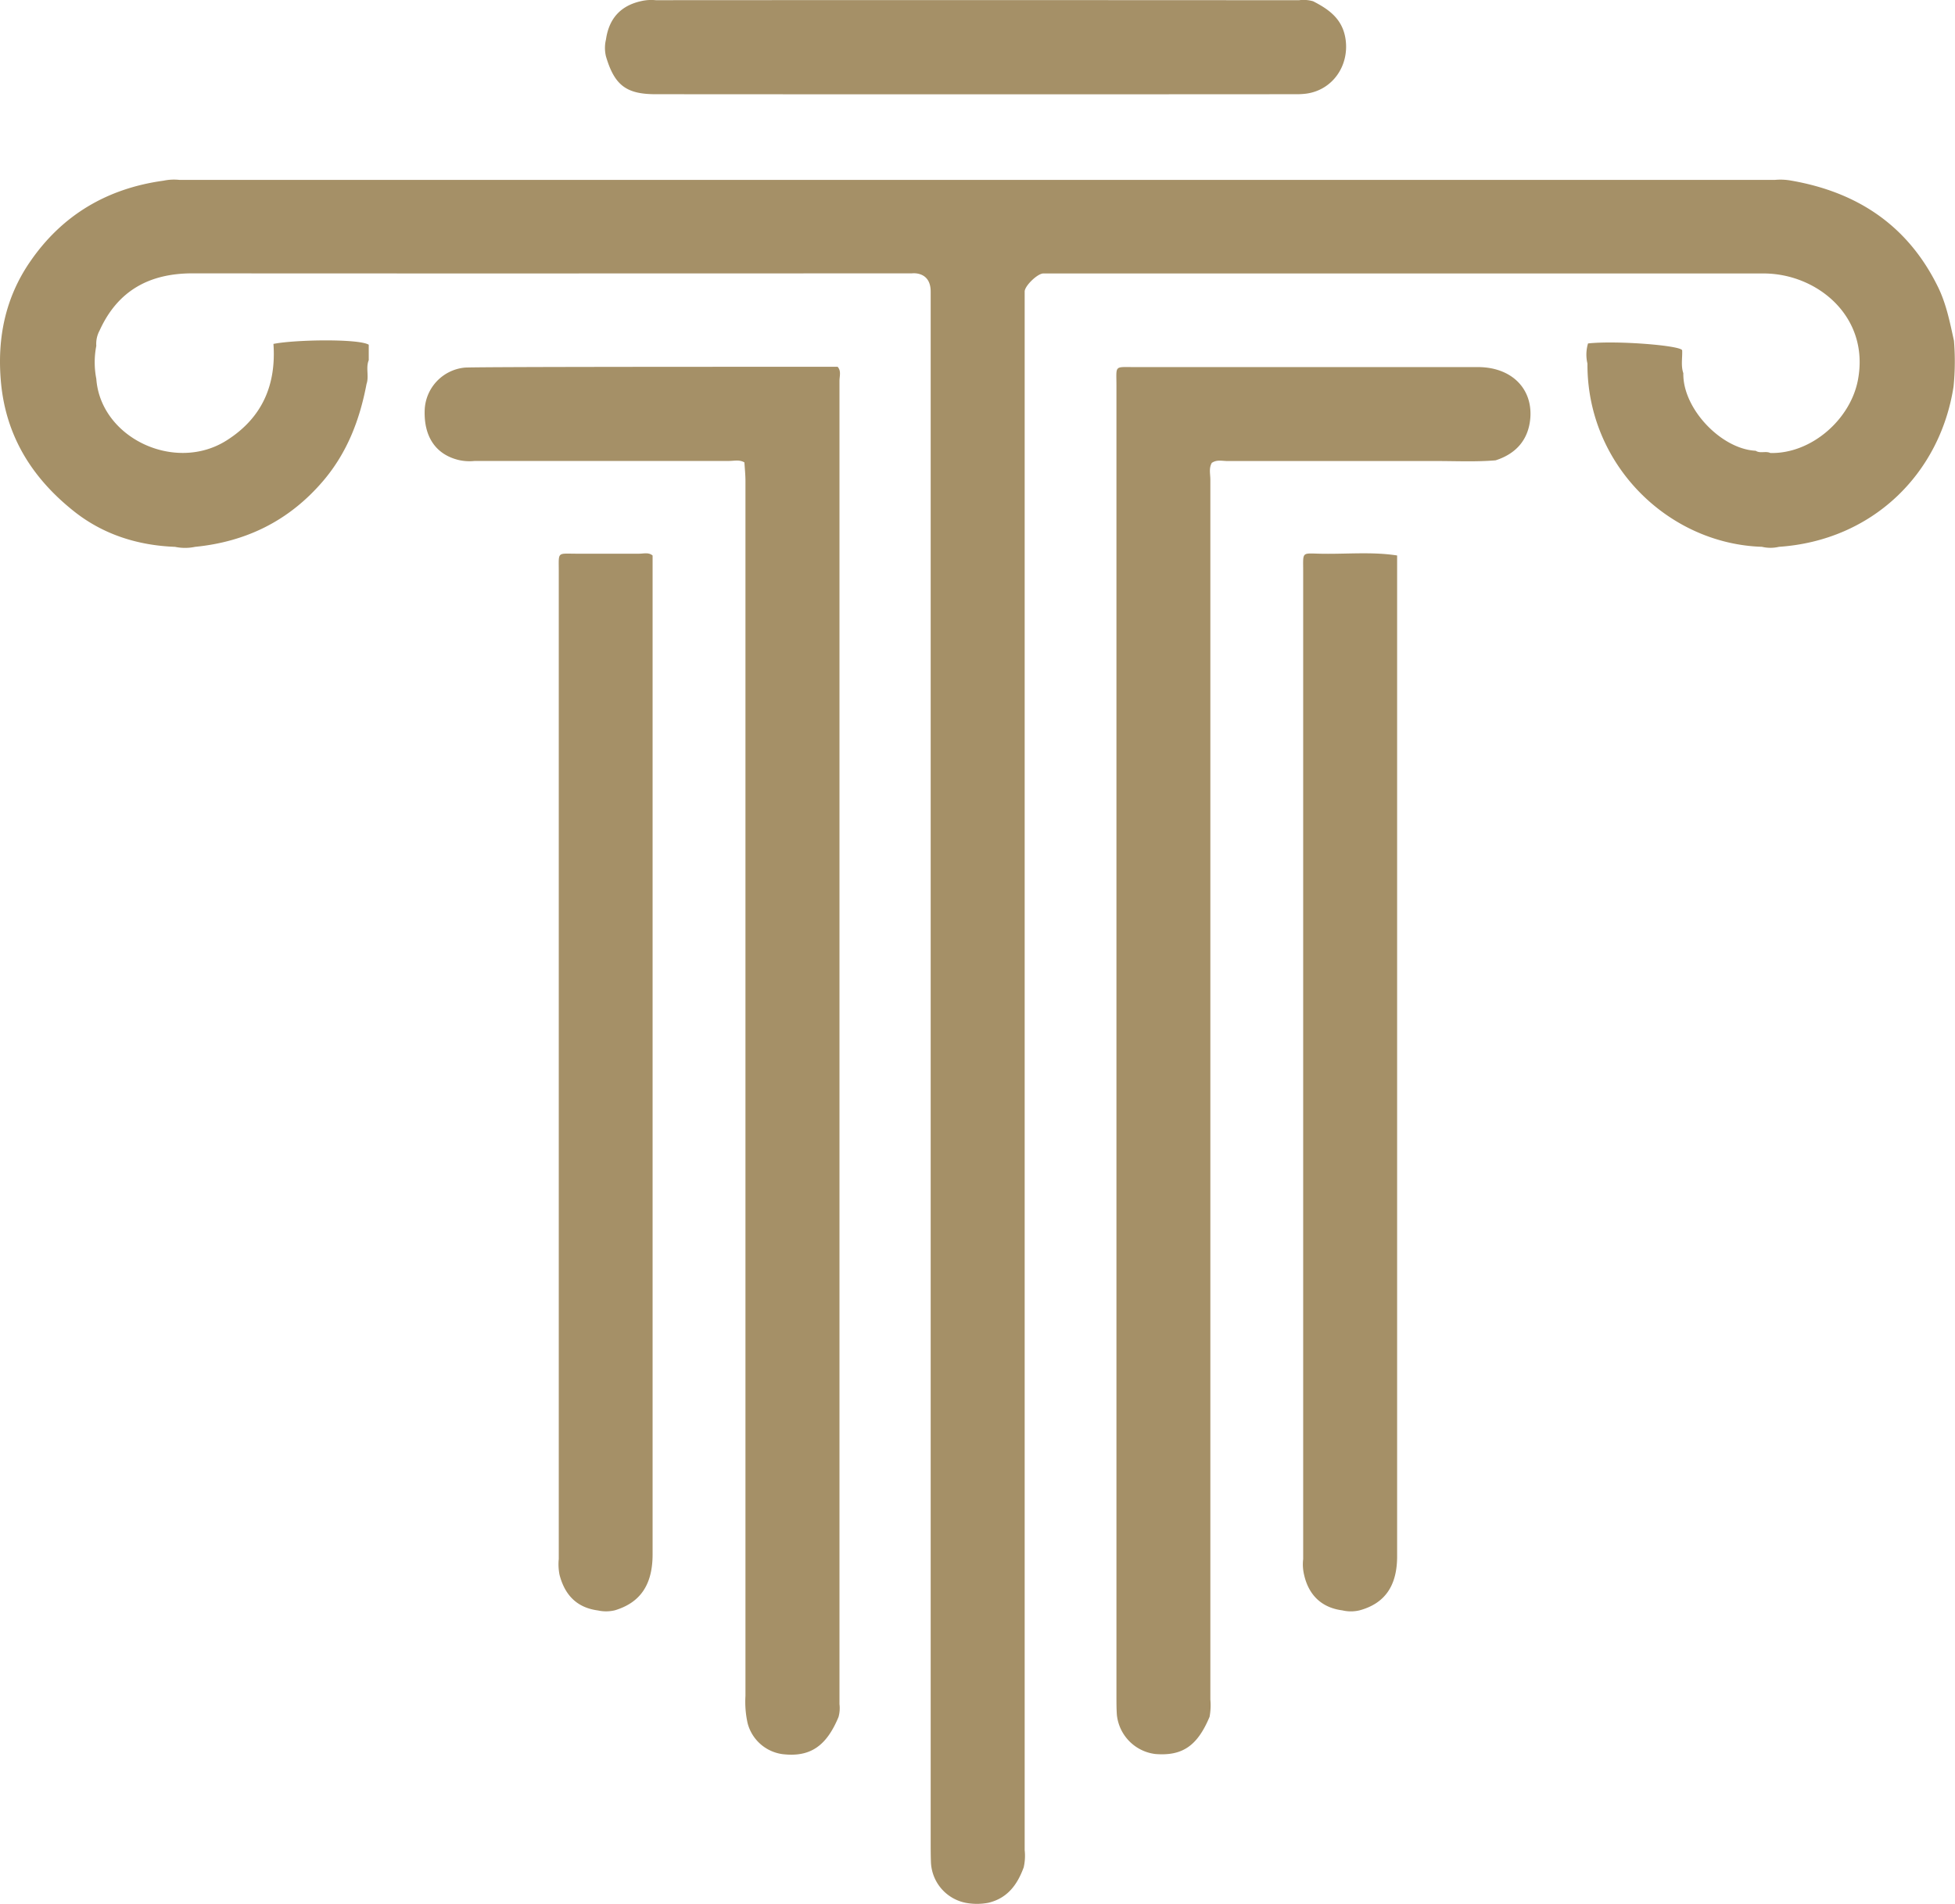 <svg xmlns="http://www.w3.org/2000/svg" viewBox="0 0 505.89 492.74"><defs><style>.cls-1{fill:#a59067;}</style></defs><g id="Capa_2" data-name="Capa 2"><g id="Capa_1-2" data-name="Capa 1"><path class="cls-1" d="M505.62,88.18c-1.06-4.82-2-9.66-4.24-14.14-7.83-15.8-20.86-24.36-37.93-27.31a15.64,15.64,0,0,0-4.1-.18H46.4a13.44,13.44,0,0,0-4.1.21c-14.54,2-26.19,8.86-34.49,20.93C1.39,77-.78,87.48.24,98.84c1.27,14.08,8.11,24.88,18.81,33.41,7.58,6.05,16.54,8.9,26.25,9.27a12.51,12.51,0,0,0,5.17,0c13.3-1.32,24.39-6.79,33.15-17.06,6.24-7.32,9.48-15.85,11.23-25.1.69-2-.25-4.16.57-6.15,0-1.32,0-2.65,0-4-2.61-1.6-19.19-1.32-24.66-.21.74,10.58-2.88,19.07-12,24.9-13.36,8.59-32.73-.51-33.84-15.88a22.2,22.2,0,0,1,0-8.52,7.2,7.2,0,0,1,.84-3.94c4.7-10.37,12.91-14.83,24.08-14.82,62.06.06,186.16,0,186.16,0s4.83-.64,4.83,4.72q0,200.48,0,401c0,1.75,0,3.5.06,5.24a11.17,11.17,0,0,0,8.95,10.72,15.72,15.72,0,0,0,5.92,0c4.94-1.17,7.51-4.7,9.14-9.17a13.37,13.37,0,0,0,.25-4.46q0-201.67,0-403.34c0-1.47,3.34-4.68,4.82-4.68q50,0,99.93,0h86.45c13.87,0,27.53,11.18,24.42,27.56-1.94,10.26-12.1,19.16-22.66,18.9-1.21-.58-2.63.2-3.8-.58-8.89-.42-18.91-10.89-18.72-20.06-.66-1.94-.22-3.93-.3-5.9,0-1.25-16.84-2.63-24.36-1.81a10,10,0,0,0-.15,5.21c-.14,26.13,20.89,46.65,45.16,47.42a9.57,9.57,0,0,0,4.42,0c24.15-1.65,41.63-18.85,45.15-41.43A65,65,0,0,0,505.62,88.18Z"></path><polygon class="cls-1" points="411.04 88.9 411.04 88.9 411.04 88.89 411.04 88.9"></polygon><path class="cls-1" d="M216.75,94.92c-30.57,0-95,0-96.56.22A11.48,11.48,0,0,0,109.9,106c-.29,7,2.87,11.64,8.85,13.06a12.44,12.44,0,0,0,4.08.23q32.89,0,65.8,0c1.33,0,2.74-.39,4,.38.1,1.61.27,3.22.27,4.83q0,157.2,0,314.4a25.47,25.47,0,0,0,.56,7.06,10.84,10.84,0,0,0,9.06,8c7.06.82,11.29-2,14.46-9.61a8.55,8.55,0,0,0,.25-3.34q0-171.22,0-342.46C217.24,97.31,217.72,96,216.75,94.92Z"></path><path class="cls-1" d="M382.44,95q-44.38,0-88.77,0c-5.44,0-4.77-.56-4.77,4.81q0,169.56,0,339.12c0,1.62,0,3.25.11,4.87a11.4,11.4,0,0,0,9.93,10.12c7,.57,10.9-2.08,14.06-9.63a16.43,16.43,0,0,0,.2-4.48q0-157.85,0-315.68c0-1.46-.44-3,.41-4.4l.06,0c1.26-.83,2.67-.41,4-.42,18,0,36,0,54,0,5.11,0,10.23.25,15.34-.18,5.43-1.74,8.6-5.49,9-11.12C396.51,100.28,390.86,95,382.44,95Z"></path><path class="cls-1" d="M341.81,143.3c-5.09-.1-4.59-.63-4.59,4.59q0,127.79,0,255.58a11.74,11.74,0,0,0,.24,4.09c1.21,5.33,4.63,8.51,9.9,9.19a9.57,9.57,0,0,0,4.42,0c6.56-1.77,9.75-6.33,9.75-14q0-129.51,0-259C355,142.74,348.39,143.43,341.81,143.3Z"></path><path class="cls-1" d="M165.3,143.29c-5.37,0-10.73,0-16.1,0-5.11,0-4.61-.62-4.61,4.59q0,127.78,0,255.58a14,14,0,0,0,.2,4.09c1.35,5.19,4.45,8.5,9.94,9.22a9.7,9.7,0,0,0,4.42-.05c6.57-2,9.71-6.63,9.72-14.43l0-258.53C167.81,142.86,166.51,143.31,165.3,143.29Z"></path><path class="cls-1" d="M169.63,24.38q82.89.06,165.79,0a19.18,19.18,0,0,0,2.62-.15c6.77-.93,11.07-7.16,10.17-13.92C347.5,5,344,2.48,339.8.33a8.85,8.85,0,0,0-3.69-.27Q252.9,0,169.69.05A11.55,11.55,0,0,0,166,.27c-5.39,1.16-8.41,4.51-9.19,9.93a9.3,9.3,0,0,0,0,4.42C159,22,162,24.38,169.63,24.38Z"></path></g></g></svg>